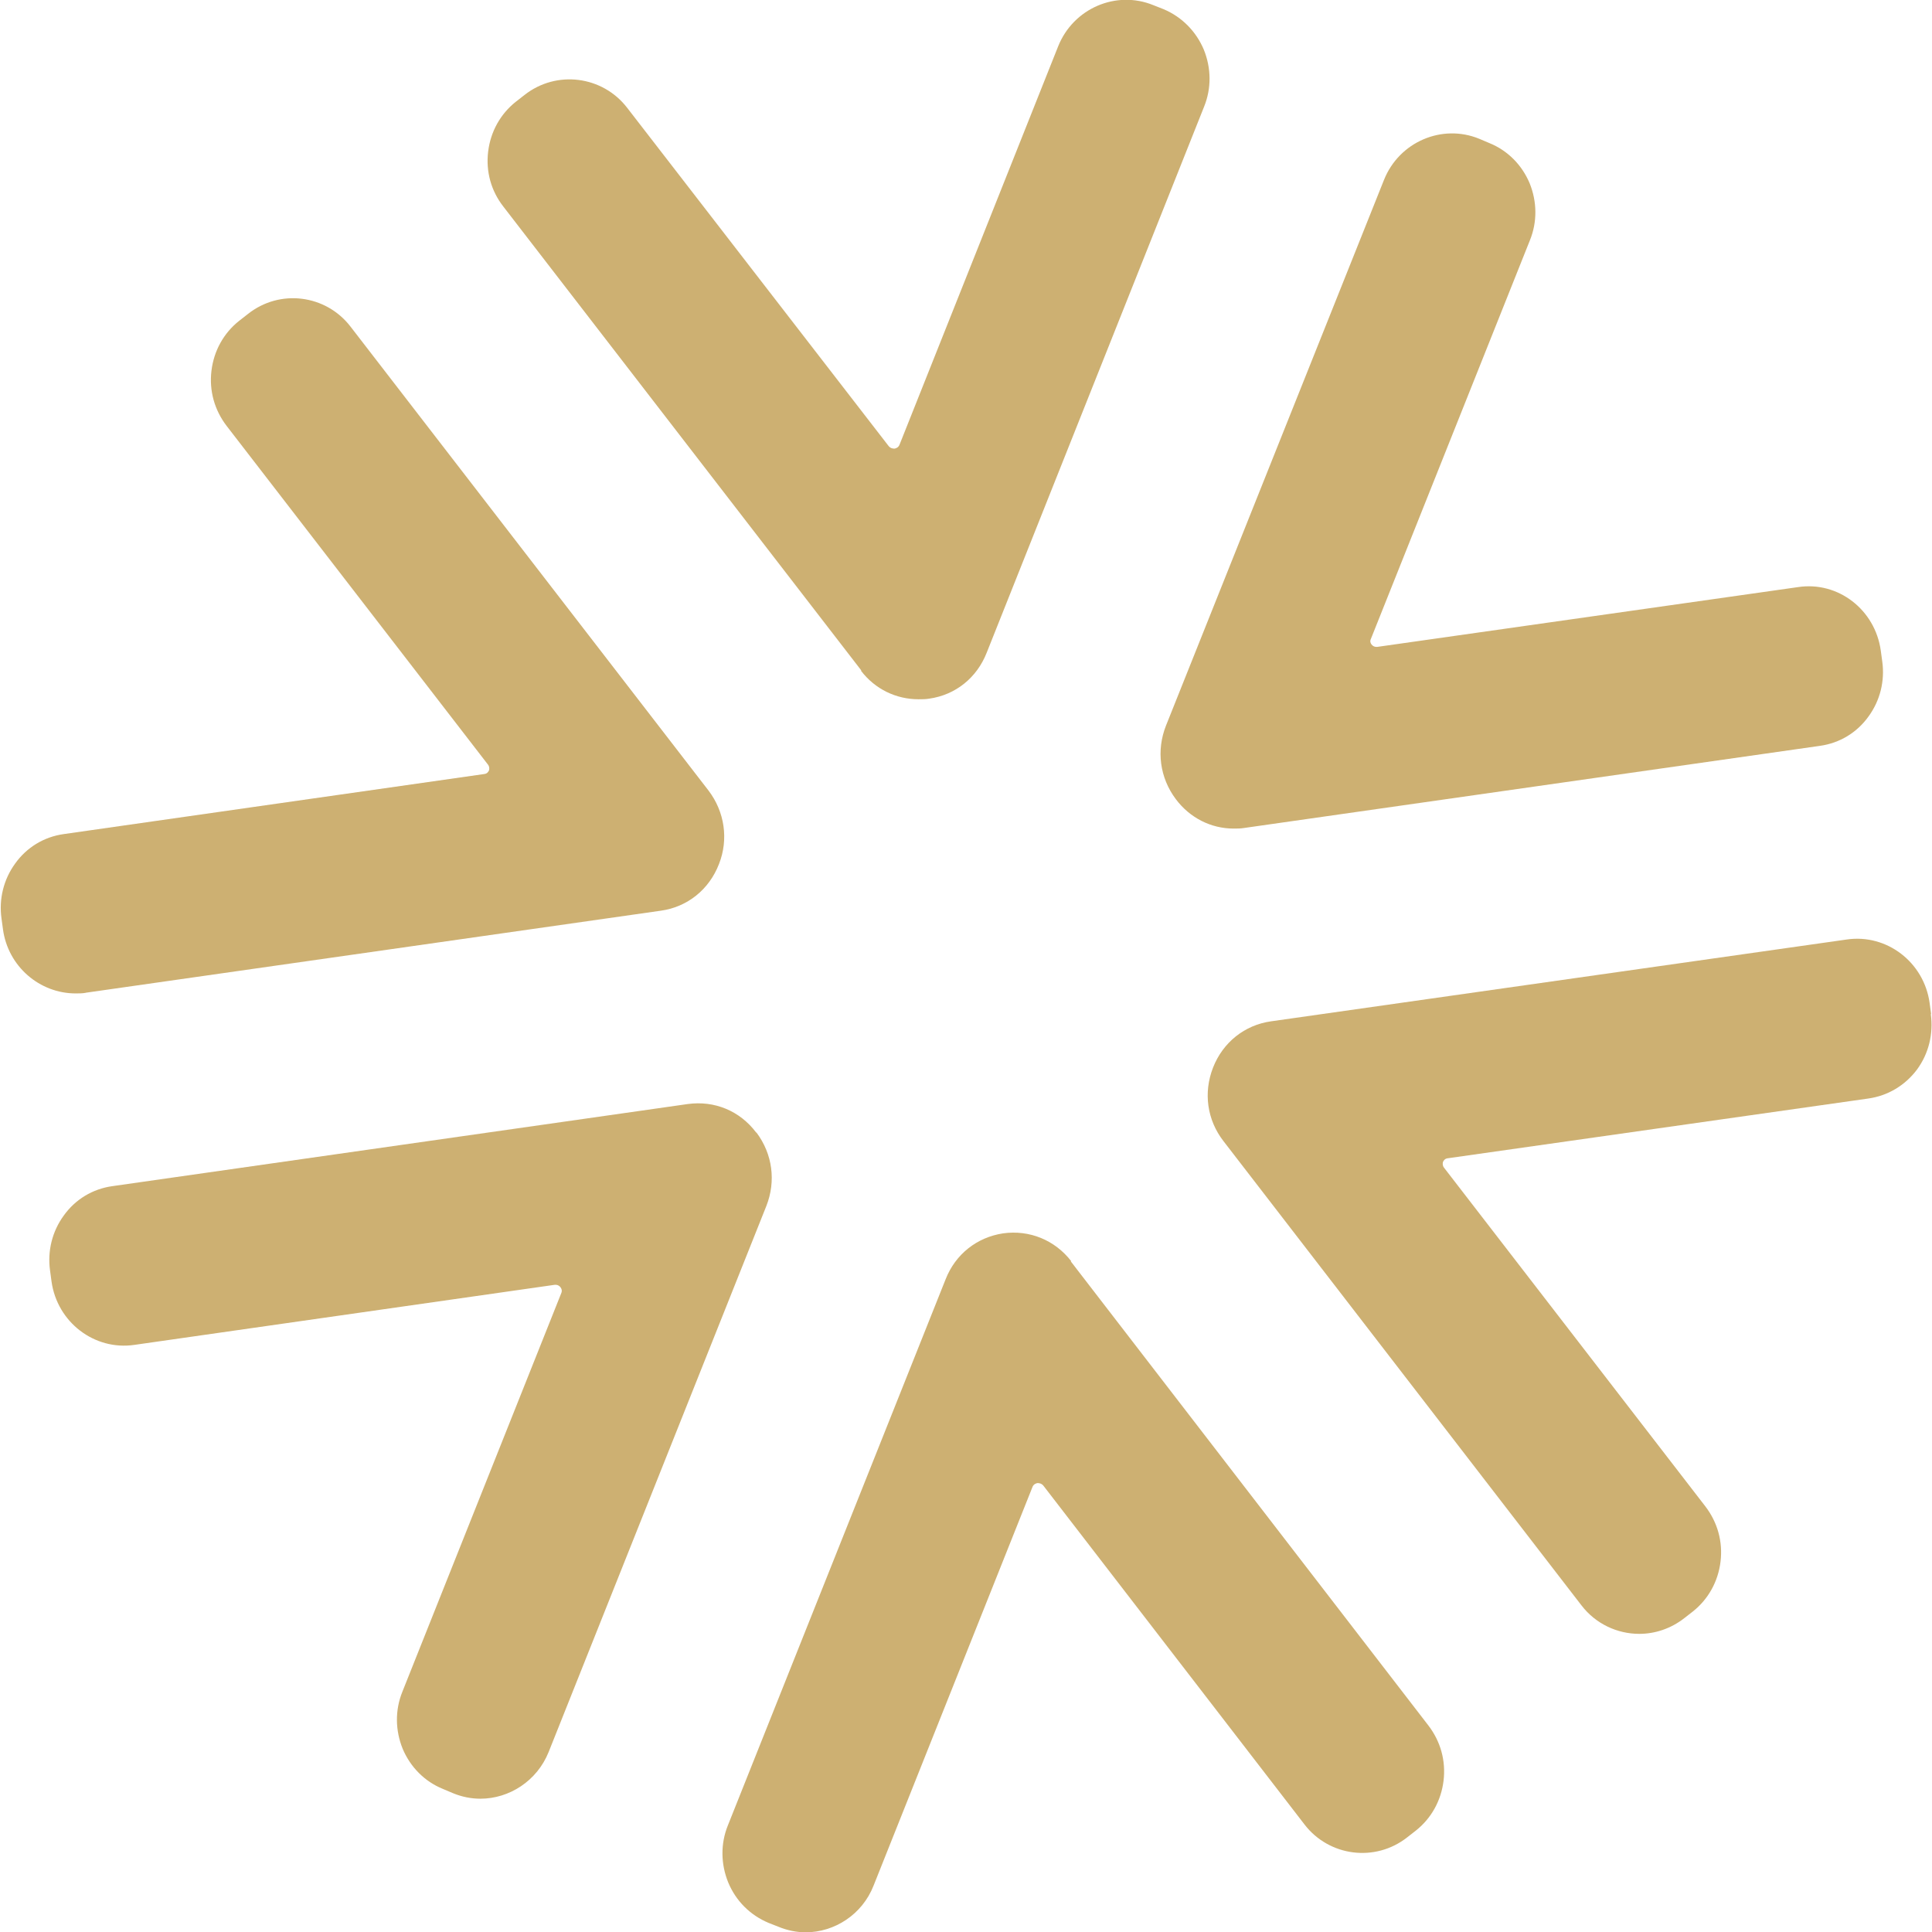 <svg width="256" height="256" viewBox="0 0 256 256" fill="none" xmlns="http://www.w3.org/2000/svg">
<g clip-path="url(#clip0_1_2)">
<path d="M141.95 167.121C139.78 164.319 136.425 162.939 132.913 163.426C129.44 163.954 126.599 166.187 125.297 169.516L96.449 241.87C95.462 244.306 95.502 246.986 96.488 249.422C97.514 251.899 99.409 253.767 101.816 254.782L103.158 255.31C104.342 255.797 105.565 256.041 106.749 256.041C110.577 256.041 114.247 253.686 115.747 249.869L136.82 197.004C136.978 196.639 137.294 196.558 137.452 196.517C137.609 196.517 137.965 196.517 138.241 196.842L172.85 241.748C176.126 246.012 182.243 246.783 186.465 243.454L187.61 242.561C189.662 240.936 190.964 238.581 191.28 235.942C191.595 233.303 190.885 230.745 189.267 228.634L141.871 167.121H141.95Z" fill="#CDB072"/>
<path d="M114.089 88.88C115.944 91.316 118.746 92.656 121.706 92.656C122.179 92.656 122.653 92.656 123.126 92.575C126.599 92.088 129.44 89.814 130.743 86.484L159.551 14.13C160.538 11.694 160.498 9.015 159.512 6.578C158.486 4.142 156.591 2.234 154.184 1.219L152.842 0.691C147.909 -1.339 142.227 1.097 140.214 6.132L119.18 58.956C119.022 59.321 118.706 59.403 118.548 59.443C118.391 59.443 118.035 59.443 117.759 59.118L83.11 14.293C79.835 10.03 73.718 9.258 69.495 12.588L68.351 13.481C66.299 15.105 64.996 17.46 64.681 20.099C64.365 22.738 65.075 25.296 66.693 27.367L114.129 88.84L114.089 88.88Z" fill="#CDB072"/>
<path d="M155.802 105.892C157.657 108.369 160.459 109.79 163.458 109.79C163.932 109.79 164.405 109.79 164.879 109.708L241.162 98.827C243.766 98.462 246.055 97.081 247.594 94.929C249.133 92.818 249.765 90.219 249.41 87.661L249.212 86.2C248.462 80.799 243.569 76.983 238.241 77.795L182.519 85.712C182.085 85.753 181.848 85.55 181.73 85.388C181.611 85.225 181.493 84.981 181.651 84.657L202.724 31.832C203.711 29.396 203.671 26.717 202.685 24.28C201.659 21.844 199.764 19.936 197.357 18.962L196.015 18.393C191.082 16.363 185.4 18.799 183.387 23.834L154.5 96.147C153.197 99.436 153.671 103.05 155.802 105.892Z" fill="#CDB072"/>
<path d="M100.198 150.068C98.027 147.185 94.673 145.804 91.121 146.292L14.878 157.173C12.273 157.538 9.984 158.919 8.445 161.071C6.906 163.182 6.275 165.781 6.63 168.339L6.827 169.8C7.577 175.201 12.51 178.977 17.798 178.205L73.481 170.247C73.915 170.207 74.152 170.41 74.27 170.572C74.389 170.734 74.507 170.978 74.389 171.303L53.315 224.167C52.329 226.604 52.368 229.283 53.355 231.72C54.381 234.156 56.275 236.064 58.682 237.039L60.024 237.607C61.208 238.094 62.431 238.338 63.655 238.338C67.483 238.338 71.153 235.983 72.692 232.166L101.54 159.812C102.842 156.523 102.368 152.91 100.237 150.068" fill="#CDB072"/>
<path d="M255.882 134.354L255.684 132.893C254.934 127.492 250.002 123.716 244.713 124.488L168.43 135.329C164.918 135.816 162.037 138.13 160.735 141.46C159.433 144.789 159.946 148.403 162.116 151.204L209.551 212.718C211.446 215.194 214.326 216.494 217.207 216.494C219.299 216.494 221.39 215.803 223.166 214.423L224.311 213.53C226.363 211.905 227.665 209.551 227.981 206.911C228.297 204.272 227.586 201.714 225.968 199.603L191.319 154.696C191.122 154.412 191.161 154.128 191.201 153.965C191.28 153.803 191.438 153.519 191.832 153.478L247.555 145.561C250.159 145.195 252.448 143.815 254.027 141.703C255.566 139.592 256.197 136.993 255.842 134.395" fill="#CDB072"/>
<path d="M11.287 131.553L87.57 120.671C91.082 120.184 93.963 117.87 95.265 114.5C96.567 111.211 96.015 107.557 93.884 104.755L46.449 43.282C43.173 39.019 37.056 38.248 32.834 41.618L31.689 42.511C29.637 44.135 28.335 46.49 28.019 49.129C27.703 51.768 28.414 54.326 30.032 56.438L64.681 101.344C64.878 101.629 64.839 101.913 64.799 102.075C64.72 102.238 64.562 102.522 64.168 102.562L8.445 110.521C5.841 110.886 3.552 112.266 2.013 114.418C0.474 116.53 -0.158 119.128 0.197 121.686L0.395 123.148C1.066 128.061 5.249 131.634 10.024 131.634C10.458 131.634 10.931 131.634 11.366 131.553" fill="#CDB072"/>
</g>
<defs>
<clipPath id="clip0_1_2">
<rect width="256" height="256" fill="white"/>
</clipPath>
</defs>
</svg>
